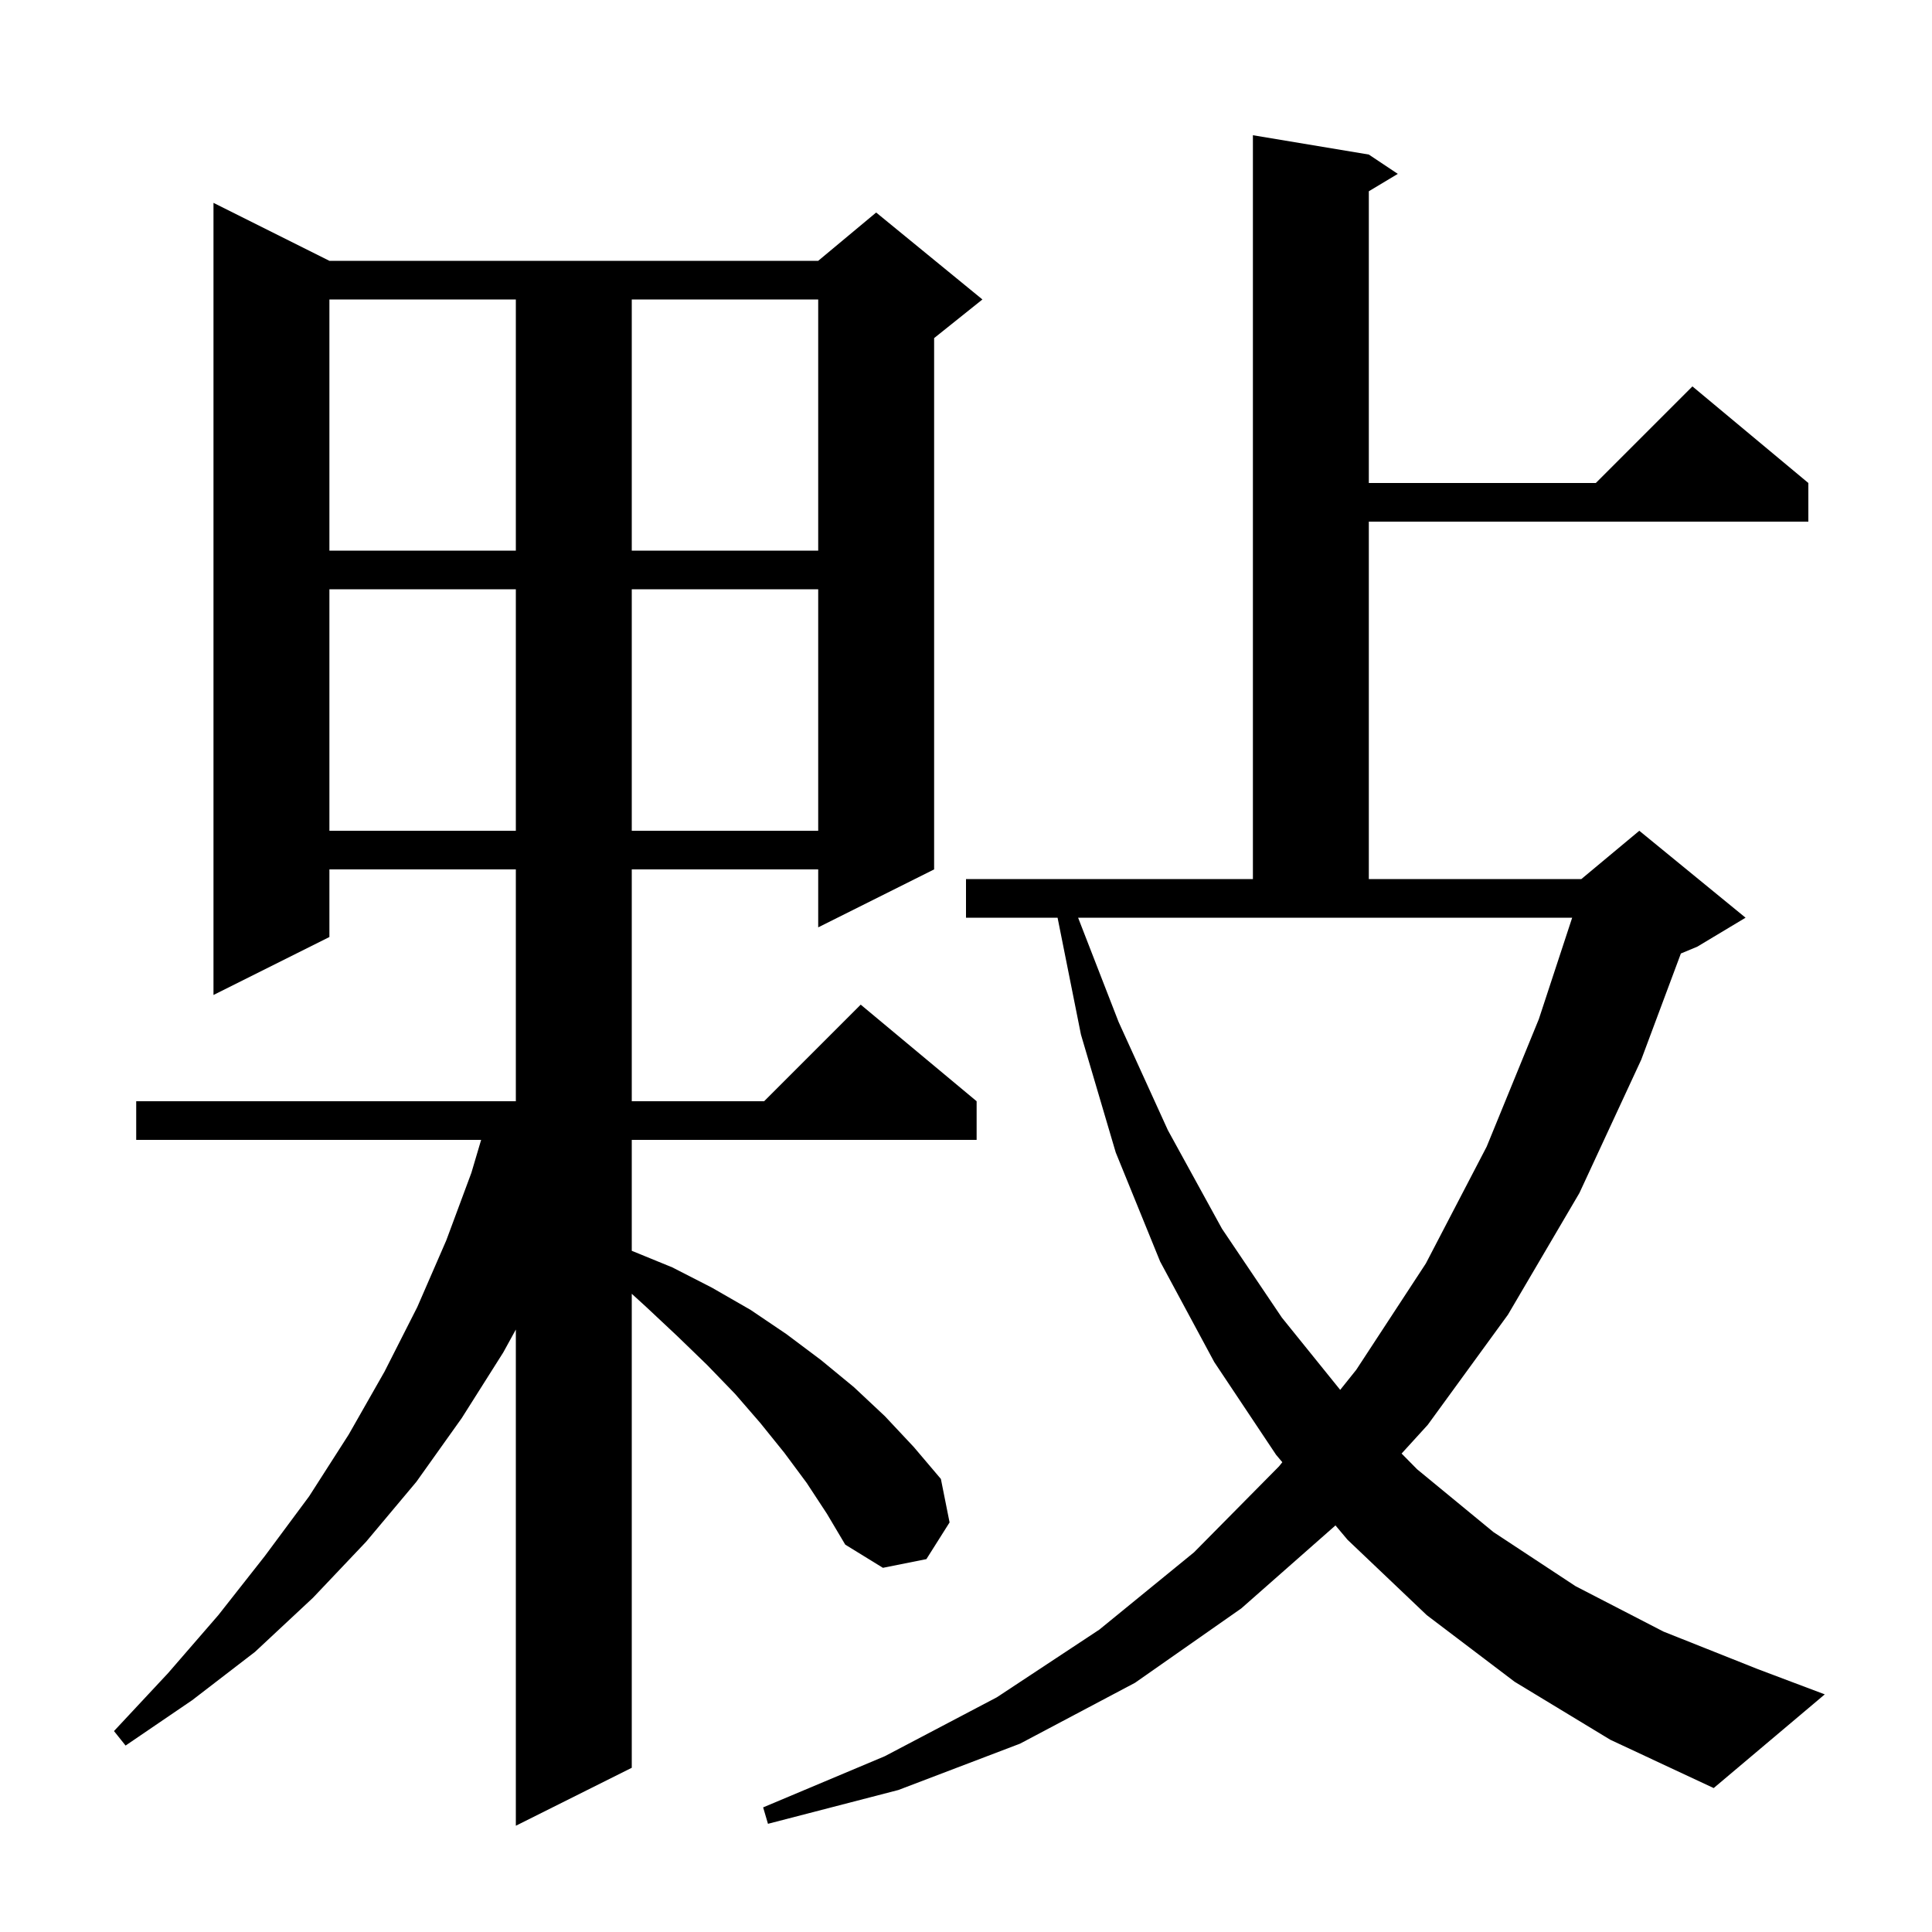 <svg xmlns="http://www.w3.org/2000/svg" xmlns:xlink="http://www.w3.org/1999/xlink" version="1.1" baseProfile="full" viewBox="0 0 200 200" width="200" height="200">
<g fill="black">
<path d="M 83.5 153.5 L 81.2 150.4 L 78.7 147.3 L 76.1 144.3 L 73.2 141.3 L 70.1 138.3 L 66.9 135.3 L 65.4 133.932 L 65.4 183.0 L 53.4 189.0 L 53.4 137.633 L 52.1 140.0 L 47.8 146.8 L 43.1 153.4 L 37.9 159.6 L 32.4 165.4 L 26.4 171.0 L 19.9 176.0 L 13.0 180.7 L 11.8 179.2 L 17.4 173.2 L 22.6 167.2 L 27.4 161.1 L 32.0 154.9 L 36.1 148.5 L 39.8 142.0 L 43.2 135.3 L 46.2 128.4 L 48.8 121.4 L 49.807 118.0 L 14.1 118.0 L 14.1 114.0 L 53.4 114.0 L 53.4 90.0 L 34.1 90.0 L 34.1 97.0 L 22.1 103.0 L 22.1 21.0 L 34.1 27.0 L 84.7 27.0 L 90.7 22.0 L 101.7 31.0 L 96.7 35.0 L 96.7 90.0 L 84.7 96.0 L 84.7 90.0 L 65.4 90.0 L 65.4 114.0 L 79.1 114.0 L 89.1 104.0 L 101.1 114.0 L 101.1 118.0 L 65.4 118.0 L 65.4 129.482 L 69.6 131.2 L 73.7 133.3 L 77.7 135.6 L 81.4 138.1 L 85.0 140.8 L 88.4 143.6 L 91.6 146.6 L 94.6 149.8 L 97.4 153.1 L 98.3 157.6 L 95.9 161.4 L 91.4 162.3 L 87.5 159.9 L 85.6 156.7 Z M 156.8 174.1 L 147.7 167.2 L 139.5 159.4 L 138.248 157.911 L 128.5 166.5 L 117.5 174.2 L 105.6 180.5 L 93.0 185.3 L 79.5 188.8 L 79.0 187.1 L 91.6 181.8 L 103.2 175.7 L 113.8 168.7 L 123.6 160.7 L 132.4 151.8 L 132.746 151.368 L 132.1 150.6 L 125.7 141.0 L 120.1 130.6 L 115.5 119.3 L 111.9 107.1 L 109.48 95.0 L 100.0 95.0 L 100.0 91.0 L 129.7 91.0 L 129.7 14.0 L 141.7 16.0 L 144.7 18.0 L 141.7 19.8 L 141.7 50.0 L 165.2 50.0 L 175.2 40.0 L 187.2 50.0 L 187.2 54.0 L 141.7 54.0 L 141.7 91.0 L 163.7 91.0 L 169.7 86.0 L 180.7 95.0 L 175.7 98.0 L 174.004 98.707 L 169.9 109.7 L 163.5 123.5 L 156.1 136.1 L 147.8 147.5 L 145.093 150.471 L 146.7 152.1 L 154.6 158.6 L 163.1 164.2 L 172.2 168.9 L 182.0 172.8 L 188.9 175.4 L 177.4 185.1 L 166.7 180.1 Z M 115.8 105.8 L 120.9 117.0 L 126.5 127.2 L 132.7 136.4 L 138.737 143.879 L 140.4 141.8 L 147.6 130.8 L 153.9 118.7 L 159.3 105.5 L 162.751 95.0 L 111.605 95.0 Z M 34.1 61.0 L 34.1 86.0 L 53.4 86.0 L 53.4 61.0 Z M 65.4 61.0 L 65.4 86.0 L 84.7 86.0 L 84.7 61.0 Z M 34.1 31.0 L 34.1 57.0 L 53.4 57.0 L 53.4 31.0 Z M 65.4 31.0 L 65.4 57.0 L 84.7 57.0 L 84.7 31.0 Z " />
</g>
</svg>
